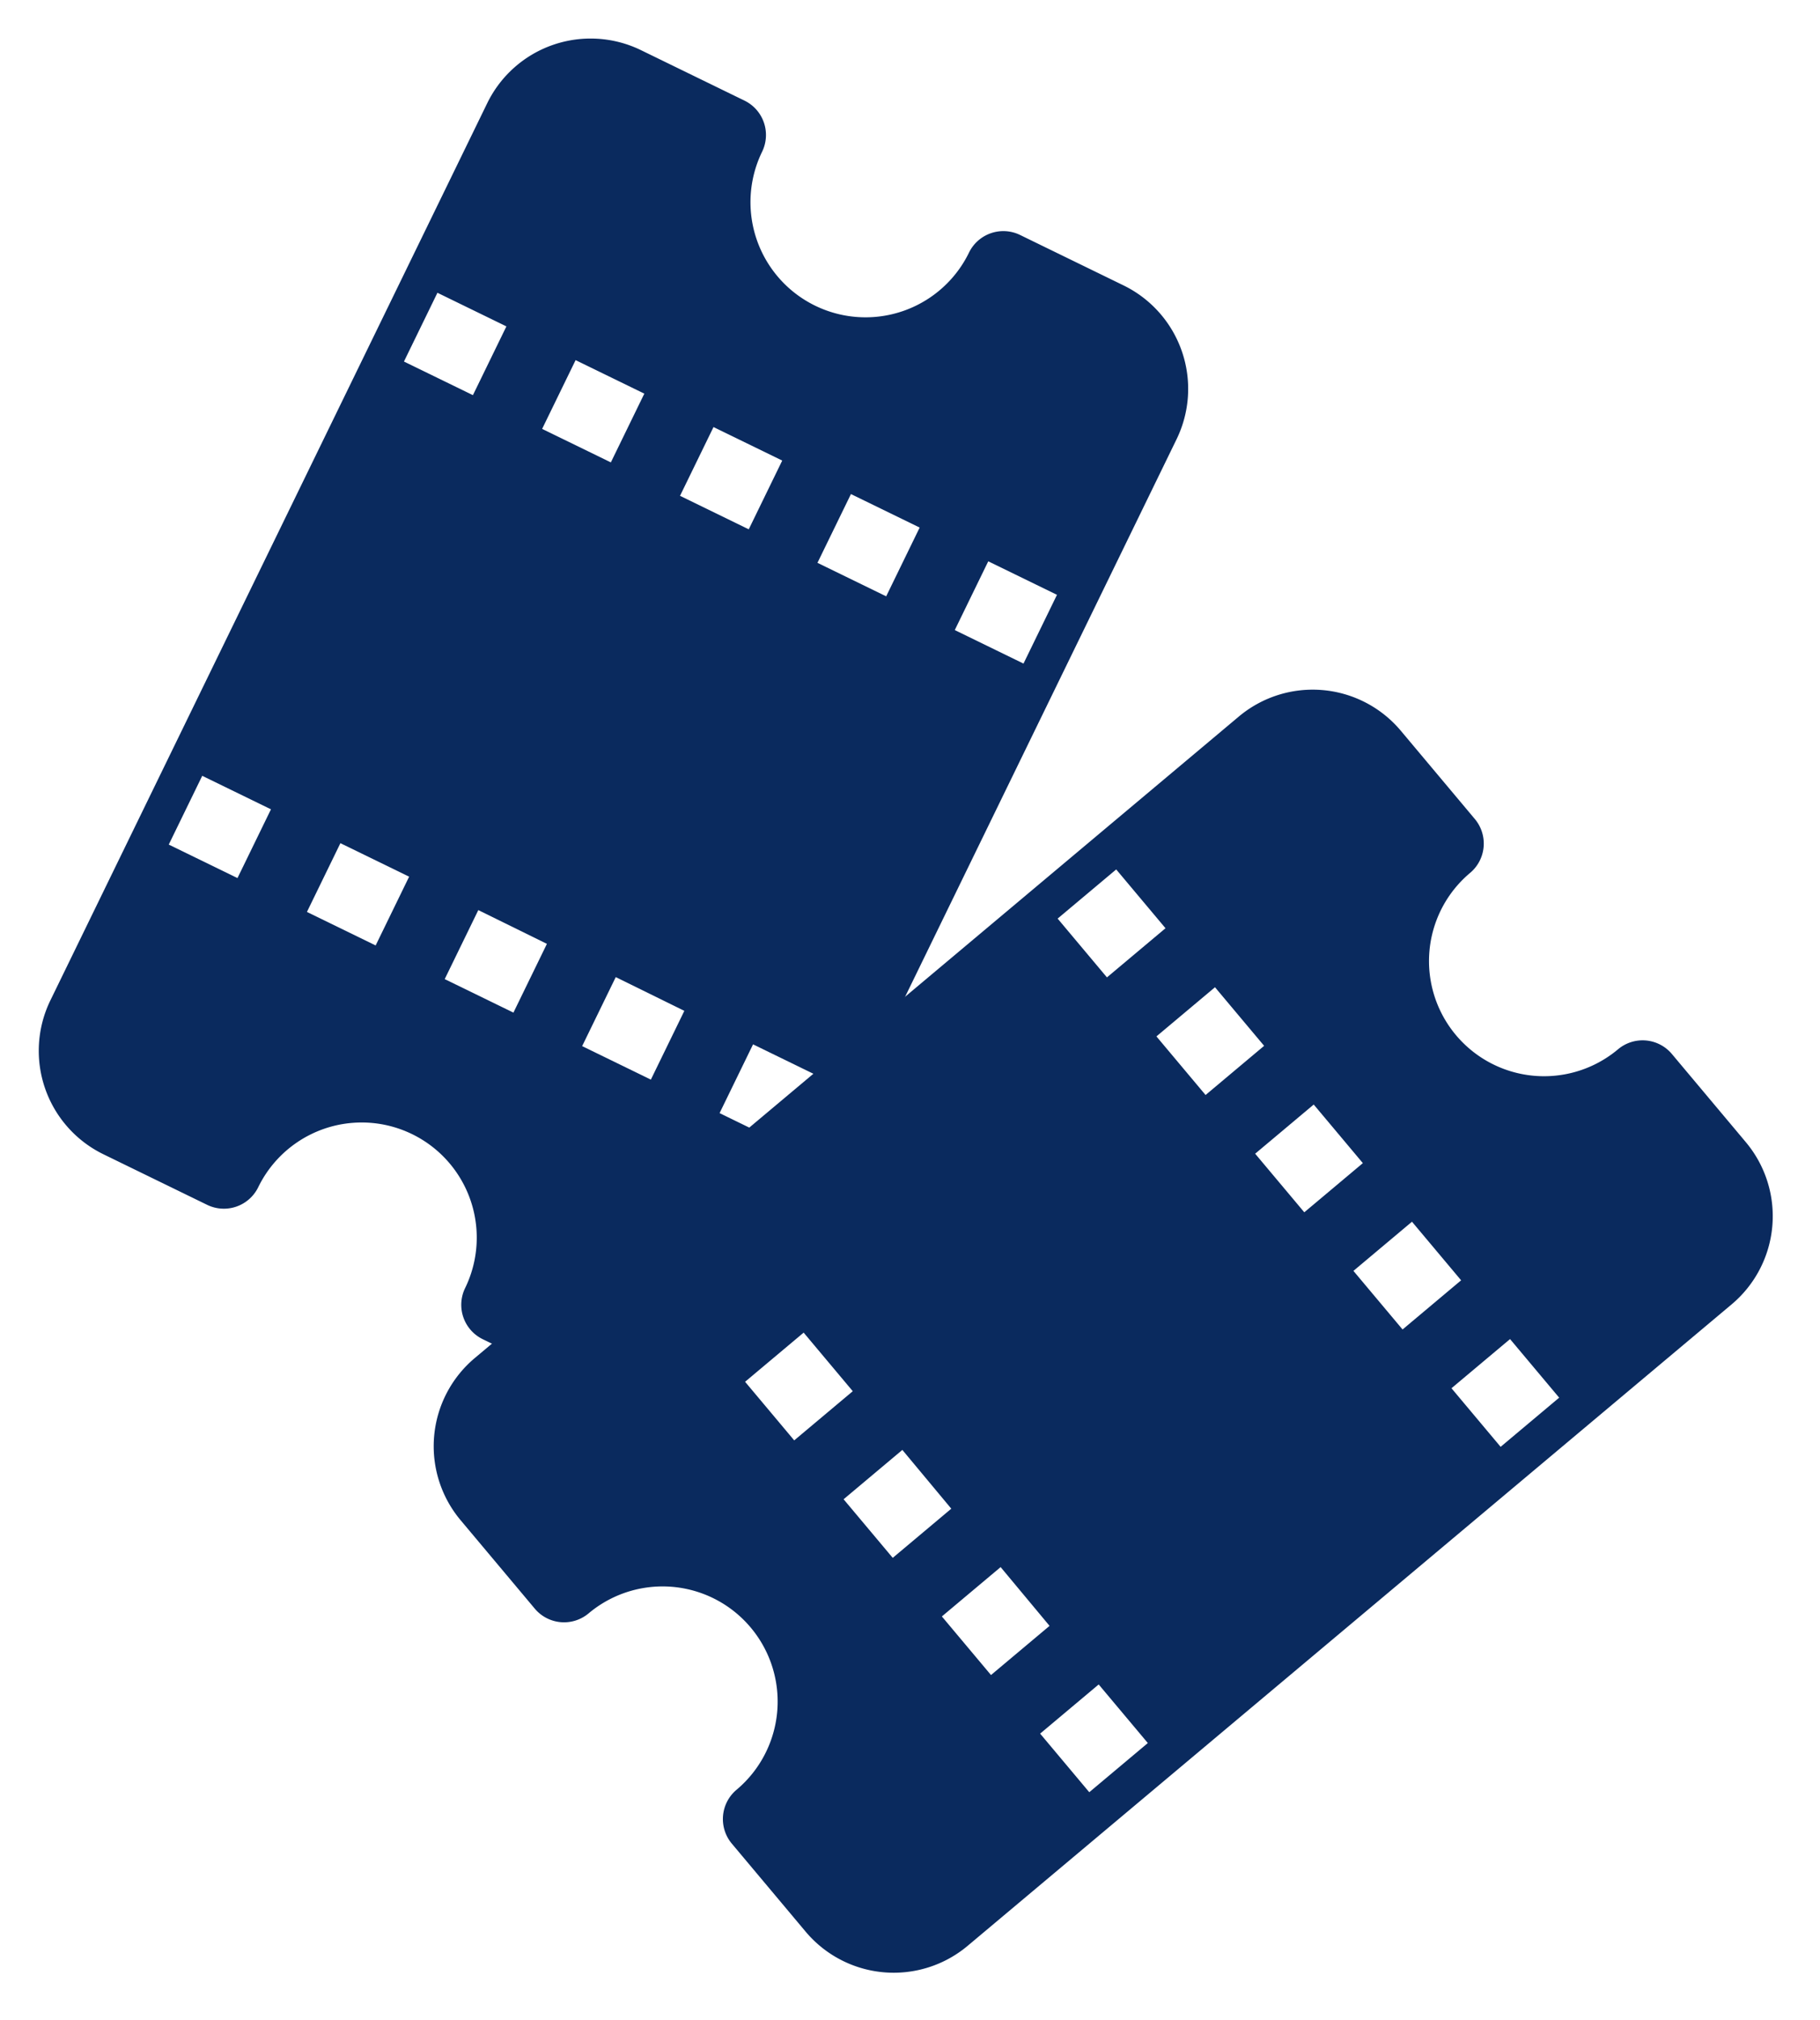 <svg id="Group_1869" data-name="Group 1869" xmlns="http://www.w3.org/2000/svg" width="33.334" height="36.975" viewBox="0 0 33.334 36.975">
  <g id="ticket-perferated-fill" transform="matrix(0.438, -0.899, 0.899, 0.438, 0, 20.205)">
    <g id="Group_1595" data-name="Group 1595" transform="translate(0 0)">
      <path id="Path_5466" data-name="Path 5466" d="M0,2.107A2.107,2.107,0,0,1,2.107,0H20.372A2.107,2.107,0,0,1,22.48,2.107V4.215a.7.7,0,0,1-.7.7,2.107,2.107,0,1,0,0,4.215.7.7,0,0,1,.7.7v2.107a2.107,2.107,0,0,1-2.107,2.107H2.107A2.107,2.107,0,0,1,0,11.942V9.835a.7.7,0,0,1,.7-.7,2.107,2.107,0,1,0,0-4.215.7.7,0,0,1-.7-.7ZM5.62.7v1.4h1.4V.7Zm1.4,4.215v-1.4H5.62v1.4Zm9.835,0v-1.4h-1.4v1.4Zm-1.4-2.81h1.4V.7h-1.4ZM7.025,6.322H5.62v1.4h1.4Zm9.835,1.4v-1.4h-1.4v1.4Zm-9.835,1.4H5.62v1.4h1.4Zm9.835,1.4v-1.4h-1.4v1.4Zm-11.24,1.4v1.4h1.4v-1.4Zm9.835,1.4h1.4v-1.4h-1.4Z" transform="translate(0 0)" fill="#0a2a5e"/>
    </g>
  </g>
  <g id="ticket-perferated-fill-2" data-name="ticket-perferated-fill" transform="translate(7.082 26.212) rotate(-40)">
    <g id="Group_1595-2" data-name="Group 1595" transform="translate(0 0)">
      <path id="Path_5466-2" data-name="Path 5466" d="M0,2.107A2.107,2.107,0,0,1,2.107,0H20.372A2.107,2.107,0,0,1,22.48,2.107V4.215a.7.7,0,0,1-.7.7,2.107,2.107,0,1,0,0,4.215.7.7,0,0,1,.7.7v2.107a2.107,2.107,0,0,1-2.107,2.107H2.107A2.107,2.107,0,0,1,0,11.942V9.835a.7.7,0,0,1,.7-.7,2.107,2.107,0,1,0,0-4.215.7.7,0,0,1-.7-.7ZM5.62.7v1.4h1.4V.7Zm1.4,4.215v-1.4H5.62v1.4Zm9.835,0v-1.4h-1.4v1.4Zm-1.4-2.81h1.4V.7h-1.4ZM7.025,6.322H5.62v1.4h1.4Zm9.835,1.4v-1.4h-1.4v1.4Zm-9.835,1.4H5.62v1.4h1.4Zm9.835,1.4v-1.4h-1.4v1.4Zm-11.24,1.4v1.4h1.4v-1.4Zm9.835,1.4h1.4v-1.4h-1.4Z" transform="translate(0)" fill="#0a2a5e"/>
    </g>
  </g>
</svg>
